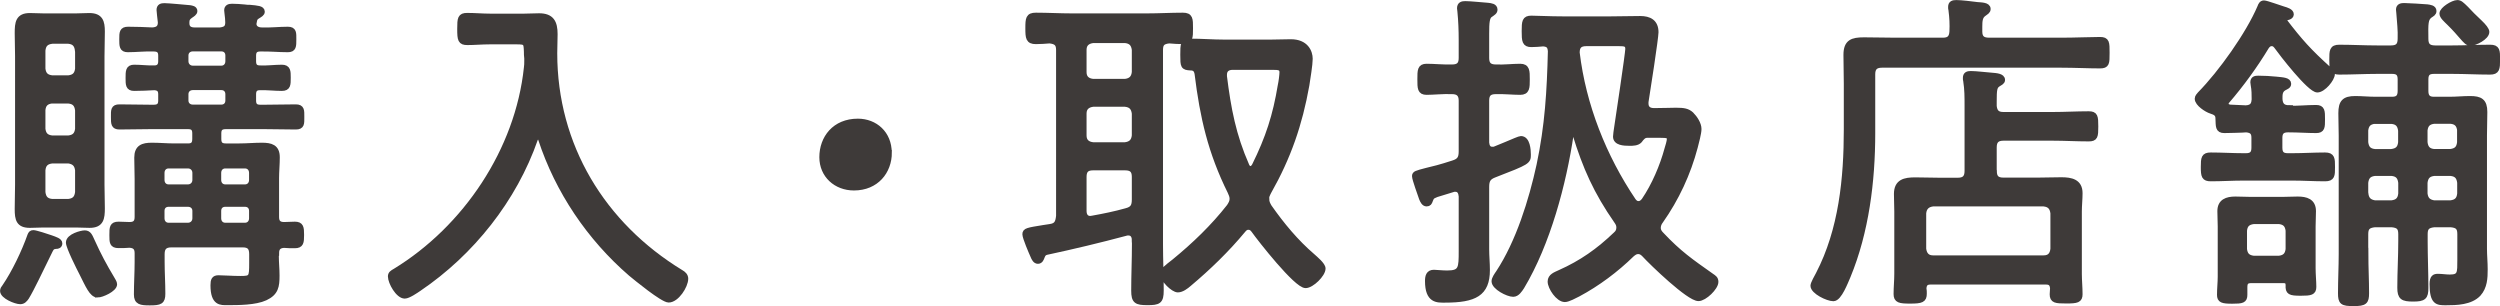 <?xml version="1.0" encoding="UTF-8"?>
<svg id="_レイヤー_2" data-name="レイヤー_2" xmlns="http://www.w3.org/2000/svg" viewBox="0 0 209.94 25.71">
  <defs>
    <style>
      .cls-1 {
        fill: #3e3a39;
        stroke: #3e3a39;
        stroke-miterlimit: 10;
        stroke-width: .43px;
      }
    </style>
  </defs>
  <g id="_レイヤー_1-2" data-name="レイヤー_1">
    <g>
      <path class="cls-1" d="M4.69,20.68c-.34.06-.34.08-.64.7l-.22.45c-.39.78-1.15,2.41-1.6,3.14-.14.2-.28.36-.53.36-.39,0-1.48-.45-1.48-.9,0-.14.08-.25.17-.36.81-1.18,1.65-2.94,2.13-4.31.06-.14.11-.22.28-.22.2,0,1.15.31,1.46.42.39.14.76.25.76.48,0,.2-.17.25-.31.25ZM8.56,15.47c0,.67.03,1.34.03,2.02,0,.84-.08,1.43-1.06,1.43-.39,0-.78-.03-1.15-.03h-2.72c-.39,0-.76.03-1.15.03-.95,0-1.06-.5-1.06-1.37,0-.7.03-1.37.03-2.07V4.75c0-.64-.03-1.32-.03-1.96,0-.87.06-1.48,1.06-1.48.39,0,.76.03,1.15.03h2.72c.36,0,.76-.03,1.12-.03.95,0,1.09.53,1.09,1.34,0,.7-.03,1.4-.03,2.1v10.72ZM6.51,4.24c-.06-.5-.28-.73-.76-.78h-1.37c-.5.06-.73.28-.78.78v1.54c.06.48.28.7.76.76h1.4c.48-.06.7-.28.76-.76v-1.54ZM4.38,8.47c-.5.06-.73.28-.78.76v1.6c.06.48.28.7.76.76h1.4c.48-.06.7-.28.76-.76v-1.57c-.06-.5-.28-.73-.76-.78h-1.37ZM4.38,13.51c-.5.06-.73.28-.78.78v1.85c.06.5.28.73.76.78h1.4c.48-.06.7-.28.76-.78v-1.85c-.06-.48-.28-.7-.76-.78h-1.37ZM8.19,24.77c-.48,0-.81-.81-1.32-1.82-.22-.42-1.12-2.21-1.12-2.58,0-.53,1.09-.81,1.37-.81.36,0,.45.31.62.67.56,1.23.98,2.02,1.68,3.19.06.11.2.31.2.45,0,.42-1.06.9-1.43.9ZM23.2,21.27v.22c0,.56.06,1.09.06,1.65,0,.9-.08,1.46-.98,1.88-.84.39-2.27.39-3.19.39-.53,0-1.2.08-1.2-1.46,0-.42.08-.62.45-.62.42,0,1.15.06,1.85.06.92,0,.95-.08.95-1.29v-.76c0-.56-.22-.78-.76-.78h-5.99c-.56,0-.78.25-.78.78v.64c0,.9.06,1.79.06,2.69,0,.67-.22.76-1.09.76-.78,0-1.12-.06-1.12-.7,0-.92.06-1.82.06-2.74v-.73c0-.42-.17-.64-.64-.67-.31.03-.62.03-.92.03-.56,0-.56-.28-.56-.87,0-.64,0-.92.56-.92.31,0,.62.03.92.03.48,0,.64-.22.64-.64v-3.19c0-.59-.03-1.2-.03-1.79,0-.87.5-1.04,1.26-1.04.64,0,1.26.06,1.9.06h1.15c.39,0,.56-.17.56-.59v-.48c0-.39-.17-.56-.56-.56h-3.14c-.87,0-1.76.03-2.63.03-.5,0-.5-.28-.5-.84s-.03-.84.5-.84c.87,0,1.76.03,2.63.03h.25c.42,0,.59-.17.59-.56v-.53c0-.36-.14-.53-.53-.56-.56.03-1.12.06-1.71.06-.5,0-.5-.31-.5-.87s0-.9.5-.9c.59,0,1.15.08,1.71.06.36,0,.53-.2.53-.56v-.48c0-.39-.17-.56-.59-.56-.73-.03-1.46.06-2.18.06-.5,0-.5-.31-.5-.87s0-.84.53-.84c.67,0,1.37.03,2.04.06.45-.03.67-.2.67-.64-.03-.28-.11-.92-.11-1.04,0-.31.2-.36.45-.36.31,0,1.79.14,2.13.17.17.03.42.06.42.28,0,.17-.2.28-.36.39-.25.17-.31.31-.31.56v.08c0,.42.28.56.64.56h2.16c.42-.06.64-.17.64-.64,0-.25-.03-.48-.06-.73,0-.08-.03-.2-.03-.28,0-.28.2-.34.45-.34.34,0,.7.03,1.04.06.17.03.31.03.45.03.62.06,1.04.08,1.04.36,0,.17-.17.25-.39.39-.2.11-.25.25-.28.48,0,.06-.03.11-.03.14,0,.39.34.53.67.53.73.03,1.46-.06,2.18-.06.53,0,.5.31.5.84,0,.59,0,.87-.5.87-.78,0-1.54-.08-2.32-.06-.39,0-.56.17-.56.56v.48c0,.36.14.56.53.56.62.03,1.23-.06,1.85-.06.53,0,.53.34.53.87,0,.59,0,.9-.53.9-.62,0-1.23-.08-1.85-.06-.39,0-.53.2-.53.56v.53c0,.39.17.56.56.56h.36c.87,0,1.76-.03,2.63-.03.53,0,.5.31.5.84,0,.56.03.84-.5.84-.87,0-1.76-.03-2.63-.03h-3.25c-.42,0-.59.17-.59.56v.48c0,.42.17.59.59.59h1.15c.62,0,1.26-.06,1.88-.06.76,0,1.29.14,1.29,1.01,0,.59-.06,1.18-.06,1.76v3.25c0,.42.17.64.64.64.31,0,.59-.03.9-.03.53,0,.56.28.56.9s-.03.9-.56.9c-.31,0-.62,0-.92-.03-.45.03-.62.25-.62.67ZM16.37,14.52c0-.34-.25-.59-.59-.59h-1.62c-.34,0-.56.25-.56.59v.59c0,.34.22.59.56.59h1.62c.34,0,.59-.25.59-.59v-.59ZM16.37,17.71c0-.34-.25-.56-.59-.56h-1.62c-.34,0-.56.22-.56.56v.62c0,.34.22.59.56.59h1.62c.34,0,.59-.25.59-.59v-.62ZM16.2,4.1c-.34,0-.59.22-.59.56v.48c0,.34.25.59.59.59h2.38c.34,0,.56-.25.56-.59v-.48c0-.34-.22-.56-.56-.56h-2.38ZM16.2,7.35c-.34,0-.59.22-.59.56v.53c0,.34.25.56.59.56h2.38c.34,0,.56-.22.56-.56v-.53c0-.34-.22-.56-.56-.56h-2.38ZM21.13,14.52c0-.34-.22-.59-.56-.59h-1.65c-.34,0-.56.25-.56.59v.59c0,.34.22.59.56.59h1.65c.34,0,.56-.25.56-.59v-.59ZM21.13,17.71c0-.34-.22-.56-.56-.56h-1.65c-.34,0-.56.22-.56.56v.62c0,.34.22.59.56.59h1.65c.34,0,.56-.25.56-.59v-.62Z"/>
      <path class="cls-1" d="M44.24,5.11v-.2c-.03-.22-.03-.42-.03-.56-.03-.76-.03-.84-.81-.84h-2.27c-.67,0-1.29.06-1.88.06s-.64-.22-.64-1.15c0-.87.03-1.12.62-1.12.64,0,1.29.06,1.9.06h2.91c.42,0,.81-.03,1.23-.03,1.06,0,1.34.56,1.34,1.54,0,.53-.03,1.06-.03,1.6,0,7.76,4.03,14.39,10.61,18.4.2.11.39.28.39.53,0,.62-.76,1.79-1.43,1.79-.5,0-2.72-1.82-3.19-2.21-3.47-3-6.13-6.94-7.56-11.31-.03-.08-.11-.17-.22-.17s-.17.08-.22.17c-1.76,5.07-5.35,9.58-9.77,12.57-.25.17-.9.62-1.2.62-.56,0-1.2-1.15-1.2-1.65,0-.22.14-.31.39-.45,5.91-3.61,10.3-10.14,11.03-17.08.03-.2.03-.34.03-.56Z"/>
      <path class="cls-1" d="M74.68,12.81c0,1.6-1.09,2.97-2.97,2.97-1.51,0-2.69-1.06-2.69-2.58,0-1.6,1.06-3.02,3.02-3.02,1.46,0,2.63,1.04,2.63,2.63Z"/>
      <path class="cls-1" d="M95.26,20.15c0-.31-.14-.59-.5-.59-.06,0-.17,0-.22.03-2.21.59-4.42,1.12-6.66,1.6-.22.06-.28.17-.36.36-.06.17-.14.39-.36.39s-.34-.25-.42-.45c-.14-.31-.67-1.54-.67-1.82,0-.31.22-.34,1.57-.56l.53-.08c.56-.08.67-.34.73-.9V4.19c0-.53-.22-.7-.76-.76-.36.03-.76.06-1.15.06-.64,0-.67-.31-.67-1.12s.03-1.09.67-1.09c1.01,0,2.02.06,3.02.06h6.3c1.01,0,2.02-.06,3.02-.06.64,0,.64.31.64,1.09s0,1.12-.64,1.12c-.39,0-.78-.03-1.15-.06-.53.06-.73.22-.73.76v16.32c0,1.29.06,2.6.06,3.89,0,.92-.22,1.01-1.15,1.01s-1.15-.11-1.15-1.01c0-1.29.06-2.6.06-3.89v-.36ZM91.03,6.06c0,.48.28.73.76.78h2.69c.5-.06.73-.31.78-.78v-1.88c-.06-.48-.28-.73-.78-.78h-2.69c-.48.06-.76.31-.76.78v1.88ZM91.03,11.38c0,.48.28.73.76.78h2.69c.5-.06.73-.31.78-.78v-1.85c-.06-.48-.28-.73-.78-.78h-2.69c-.48.06-.76.31-.76.78v1.85ZM91.03,17.71c0,.34.14.64.53.64.06,0,.14-.03.2-.03.95-.17,1.88-.36,2.8-.62.56-.14.7-.39.7-.95v-1.9c0-.53-.22-.76-.78-.76h-2.69c-.53,0-.76.22-.76.76v2.86ZM106.37,16.73c0,.25.11.45.22.64,1.06,1.51,2.24,2.94,3.64,4.14.22.2.87.73.87,1.04,0,.5-.95,1.43-1.46,1.43-.78,0-3.81-3.86-4.37-4.65-.11-.14-.22-.25-.45-.25-.17,0-.31.11-.42.25-1.37,1.65-2.91,3.14-4.54,4.51-.25.22-.62.5-.95.5-.39,0-1.26-.84-1.26-1.32,0-.36.28-.53.95-1.06,1.71-1.4,3.28-2.91,4.62-4.62.14-.22.25-.39.25-.64,0-.22-.08-.39-.17-.59-1.65-3.33-2.32-6.27-2.77-9.91-.06-.34-.2-.5-.56-.5-.62-.03-.64-.14-.64-1.09,0-.87,0-1.15.59-1.15.98,0,1.93.08,2.88.08h3.92c.56,0,1.12-.03,1.68-.03,1.26,0,1.62.84,1.62,1.43,0,.48-.2,1.68-.28,2.21-.59,3.3-1.54,6.05-3.19,8.96-.11.22-.2.39-.2.62ZM105,14.16c.17,0,.25-.11.34-.25,1.15-2.32,1.76-4.2,2.18-6.75.06-.25.14-.87.14-1.09,0-.39-.25-.42-.81-.42h-3.33c-.39,0-.7.17-.7.62v.14c.34,2.72.76,4.96,1.88,7.5.06.14.17.25.31.25Z"/>
      <path class="cls-1" d="M122.71,16.48c-.03-.31-.14-.59-.5-.59-.06,0-.14,0-.2.03-.7.22-1.12.34-1.37.42-.45.17-.42.25-.53.5-.06.17-.11.28-.31.28-.22,0-.34-.25-.42-.45-.11-.34-.59-1.62-.59-1.88,0-.22.14-.25,1.01-.48.48-.11,1.18-.28,2.21-.62.56-.17.7-.42.7-.98v-4.26c0-.53-.25-.76-.78-.76-.76-.03-1.57.06-2.13.06s-.56-.34-.56-1.09,0-1.09.56-1.09c.62,0,1.37.08,2.13.06.56,0,.78-.22.78-.76v-1.51c0-.81-.03-1.6-.11-2.41,0-.08-.03-.17-.03-.25,0-.34.22-.39.48-.39.39,0,1.48.11,1.9.14.25.03.59.06.59.36,0,.2-.17.28-.36.42-.31.17-.34.64-.34,1.62v2.02c0,.53.22.76.78.76.7.03,1.4-.06,2.04-.06.59,0,.59.39.59,1.09s0,1.09-.59,1.09-1.34-.08-2.04-.06c-.56,0-.78.22-.78.76v3.53c.03.31.14.56.48.56.08,0,.17,0,.22-.03l.95-.39c.59-.25,1.12-.48,1.23-.48.56,0,.62.95.62,1.34,0,.59,0,.62-2.83,1.71-.53.2-.67.45-.67,1.01v5.24c0,.59.06,1.15.06,1.74,0,1.99-1.06,2.52-3.56,2.52-.62,0-1.46.08-1.46-1.6,0-.39.08-.73.53-.73.17,0,.7.06,1.12.06,1.18,0,1.18-.42,1.18-1.85v-4.62ZM129.6,3.68c-.34.03-.67.06-1.01.06-.56,0-.59-.31-.59-1.12s.03-1.09.59-1.09c.5,0,1.54.06,2.66.06h4c.84,0,1.65-.03,2.49-.03.76,0,1.32.28,1.32,1.15,0,.45-.7,5.01-.84,5.85v.14c0,.42.28.59.67.59h.11c.76,0,1.32-.03,1.74-.03.67,0,.98.06,1.29.34.31.31.64.81.64,1.23,0,.36-.22,1.15-.31,1.51-.59,2.24-1.57,4.34-2.91,6.24-.11.14-.2.34-.2.56s.11.39.28.56c1.48,1.57,2.46,2.24,4.2,3.47.2.14.36.22.36.5,0,.48-.95,1.4-1.46,1.4-.81,0-3.89-2.97-4.56-3.7-.14-.14-.28-.25-.5-.25s-.36.11-.53.25c-1.32,1.29-2.88,2.46-4.51,3.33-.28.14-.84.45-1.12.45-.56,0-1.23-1.01-1.23-1.51,0-.45.45-.59.81-.76,1.82-.81,3.25-1.82,4.68-3.19.2-.17.28-.34.28-.59,0-.22-.08-.36-.2-.53-1.71-2.46-2.63-4.51-3.5-7.36-.03-.08-.08-.11-.17-.11-.06,0-.11.03-.14.14-.62,4.2-1.96,9.21-4.14,12.85-.17.25-.39.62-.73.62-.45,0-1.6-.59-1.6-1.09,0-.22.22-.53.36-.73,1.68-2.55,2.77-6.05,3.42-9.04.7-3.3.87-6.22.95-9.55-.03-.45-.2-.59-.62-.62ZM137.61,17.1c.2,0,.34-.14.45-.28.84-1.23,1.54-2.86,1.93-4.31.06-.2.2-.64.2-.84,0-.28-.22-.31-.73-.31h-1.15c-.28,0-.45.22-.62.45-.2.22-.59.22-.84.22-.48,0-1.18-.03-1.18-.56,0-.11.06-.56.08-.67.11-.7.95-6.33.95-6.69,0-.42-.25-.45-.76-.45h-2.72c-.53,0-.78.2-.78.76.53,4.42,2.24,8.74,4.73,12.43.11.14.22.25.42.25Z"/>
      <path class="cls-1" d="M173.1,3.38c1.18,0,2.41-.06,3.25-.06.59,0,.59.25.59,1.12s0,1.09-.59,1.09c-.95,0-2.13-.06-3.25-.06h-15.06c-.53,0-.78.22-.78.76v4.96c0,4.03-.53,8.29-2.07,12.01-.2.45-.73,1.88-1.23,1.88-.48,0-1.71-.59-1.71-1.09,0-.17.34-.78.45-.98,1.93-3.72,2.35-8.04,2.35-12.15v-3.81c0-.81-.03-1.62-.03-2.44,0-1.09.53-1.26,1.51-1.26.87,0,1.74.03,2.6.03h4.03c.5,0,.73-.2.76-.73.03-.62,0-1.18-.08-1.79-.03-.08-.03-.2-.03-.28,0-.31.2-.36.48-.36.39,0,1.29.11,1.76.17.36.03.9.03.9.36,0,.2-.14.25-.36.42-.31.22-.34.56-.34,1.09v.39c0,.53.25.73.78.73h6.08ZM167.47,14.35c0,.56.22.78.78.78h2.83c.67,0,1.34-.03,2.02-.03.81,0,1.57.14,1.57,1.12,0,.5-.06,1.04-.06,1.54v5.24c0,.56.06,1.12.06,1.71,0,.5-.25.56-1.15.56s-1.18-.03-1.18-.56c0-.17.03-.34.03-.5-.03-.39-.2-.53-.56-.53h-9.69c-.36,0-.53.14-.56.53.03.14.03.31.03.45,0,.53-.22.62-1.18.62-.9,0-1.18-.06-1.18-.59,0-.56.06-1.12.06-1.71v-5.21c0-.5-.03-.98-.03-1.48,0-1.04.7-1.18,1.57-1.18.67,0,1.37.03,2.04.03h1.54c.53,0,.78-.22.78-.78v-5.52c0-.67,0-1.34-.11-2.02-.03-.08-.03-.2-.03-.28,0-.31.2-.36.45-.36.42,0,1.32.11,1.76.14.36.03.9.06.9.39,0,.17-.14.22-.36.36-.31.2-.34.45-.34,1.46v.39c.06.5.28.7.78.7h4.14c1.01,0,2.02-.06,3.02-.06.56,0,.59.22.59,1.06s-.03,1.04-.59,1.04c-1.01,0-2.02-.06-3.02-.06h-4.14c-.56,0-.78.25-.78.78v1.96ZM171.62,21.66c.5,0,.73-.28.78-.76v-3c-.06-.48-.28-.73-.78-.78h-9.3c-.48.06-.73.31-.78.78v3c.06.48.31.76.78.76h9.3Z"/>
      <path class="cls-1" d="M192.2,9.09c.76.03,1.51-.06,2.3-.06.53,0,.53.31.53.98s0,.95-.53.95c-.7,0-1.51-.06-2.3-.06h-.08c-.48,0-.67.22-.67.67v.84c0,.48.2.67.67.67h.39c.92,0,1.82-.06,2.74-.06.62,0,.62.31.62,1.01s0,.98-.62.98c-.92,0-1.82-.06-2.74-.06h-4.12c-.9,0-1.82.06-2.74.06-.56,0-.62-.22-.62-.98s.03-1.01.62-1.01c.92,0,1.85.06,2.74.06h.22c.48,0,.67-.2.67-.67v-.84c0-.45-.17-.62-.64-.67-.22.03-1.74.06-1.85.06-.56,0-.5-.36-.53-1.01,0-.39-.22-.5-.59-.62-.36-.11-1.15-.62-1.15-1.04,0-.17.14-.28.22-.39,1.76-1.79,4.06-5.01,5.04-7.31.06-.17.14-.34.34-.34s1.34.42,1.62.5c.28.08.67.2.67.45s-.36.28-.56.34c-.06,0-.08.03-.08.08,0,.03,0,.06.03.08,1.37,1.79,2.1,2.6,3.78,4.12.11.08.28.22.28.39,0,.42-.76,1.34-1.26,1.34-.64,0-3-3.05-3.44-3.67-.11-.14-.22-.22-.39-.22-.2,0-.31.11-.42.25-.98,1.62-2.1,3.16-3.33,4.59-.06.06-.08.11-.08.22,0,.2.17.25.34.28.45.03.87.03,1.32.06.64-.03.67-.42.7-.7,0-.42,0-.81-.08-1.23,0-.06-.03-.17-.03-.22,0-.31.22-.34.45-.34.5,0,1.01.03,1.51.08.59.06,1.04.08,1.04.39,0,.2-.2.25-.39.36-.36.22-.34.56-.34.92.03.5.25.73.76.73ZM191.7,23.56h-2.63c-.42,0-.56.14-.56.56v.64c0,.48-.22.53-1.06.53s-1.06-.08-1.06-.53c0-.53.06-1.04.06-1.54v-4.2c0-.42-.03-.87-.03-1.29,0-.81.59-1.01,1.29-1.01.45,0,.9.03,1.34.03h2.58c.45,0,.87-.03,1.32-.03.7,0,1.32.17,1.32,1.01,0,.42-.03.87-.03,1.29v3.5c0,.53.06,1.12.06,1.57,0,.48-.25.53-1.09.53-.92,0-1.09-.08-1.06-.67,0-.36-.2-.39-.42-.39ZM191.39,21.69c.48-.06.7-.28.76-.76v-1.57c-.06-.48-.28-.7-.76-.76h-2.13c-.5.06-.73.28-.78.76v1.57c.06.48.28.7.76.76h2.16ZM198.67,21.32c0,1.12.06,2.21.06,3.3,0,.73-.14.87-1.09.87s-1.09-.11-1.09-.87c0-1.09.06-2.21.06-3.3v-9.91c0-.64-.03-1.26-.03-1.9,0-.92.28-1.23,1.2-1.23.56,0,1.12.06,1.71.06h1.4c.48,0,.67-.22.67-.7v-.98c0-.48-.2-.67-.67-.67h-1.29c-1.04,0-2.1.06-3.16.06-.62,0-.62-.31-.62-1.04s0-1.04.62-1.04c1.06,0,2.13.06,3.16.06h1.18c.56,0,.78-.22.78-.78.03-.7-.06-1.43-.11-2.13,0-.11-.03-.22-.03-.31,0-.31.25-.34.48-.34.36,0,1.54.08,1.93.11.2.03.56.06.56.34,0,.2-.14.25-.34.39-.36.28-.36.64-.34,1.96,0,.53.22.76.78.76h1.46c1.04,0,2.1-.06,3.16-.06.62,0,.62.28.62,1.04s-.03,1.04-.62,1.04c-1.06,0-2.13-.06-3.16-.06h-1.57c-.48,0-.67.2-.67.67v.98c0,.48.2.7.67.7h1.34c.56,0,1.12-.06,1.71-.06.84,0,1.23.2,1.23,1.12,0,.67-.03,1.32-.03,1.99v9.49c0,.59.06,1.15.06,1.74,0,.73-.03,1.48-.56,2.07-.67.7-1.82.73-2.74.73-.7,0-1.15,0-1.15-1.57,0-.56.2-.64.48-.64.34,0,.67.06,1.01.06.87,0,.84-.36.84-1.46v-2.16c0-.56-.22-.73-.76-.78h-1.4c-.53.06-.76.22-.76.78v.62c0,1.29.06,2.6.06,3.92,0,.76-.17.92-1.06.92s-1.12-.14-1.12-.95c0-1.32.08-2.6.08-3.89v-.62c0-.56-.22-.73-.76-.78h-1.43c-.53.06-.76.22-.76.78v1.68ZM199.42,10.18c-.48.06-.7.28-.76.76v1.01c.06.5.28.73.76.78h1.4c.5-.06.73-.28.78-.78v-.98c-.06-.5-.28-.73-.76-.78h-1.43ZM198.67,16.26c.06.48.28.7.76.78h1.4c.5-.06.73-.28.78-.78v-.92c-.06-.5-.28-.73-.76-.78h-1.43c-.48.06-.7.28-.76.78v.92ZM206.56,10.96c-.06-.5-.28-.73-.76-.78h-1.4c-.48.06-.7.28-.76.76v1.01c.06.5.28.73.76.78h1.37c.5-.06.73-.28.78-.78v-.98ZM205.78,17.04c.5-.06.73-.28.78-.78v-.92c-.06-.5-.28-.73-.76-.78h-1.4c-.48.06-.7.28-.76.78v.92c.06.48.28.7.76.78h1.37ZM207.46,3.63c-.25,0-.39-.17-.76-.59-.22-.25-.53-.62-1.01-1.09-.28-.28-.62-.56-.62-.81,0-.36.92-.92,1.29-.92.22,0,.36.14.73.5.14.17.87.9,1.15,1.15.36.34.59.64.59.81,0,.45-.98.95-1.37.95Z"/>
    </g>
  </g>
</svg>